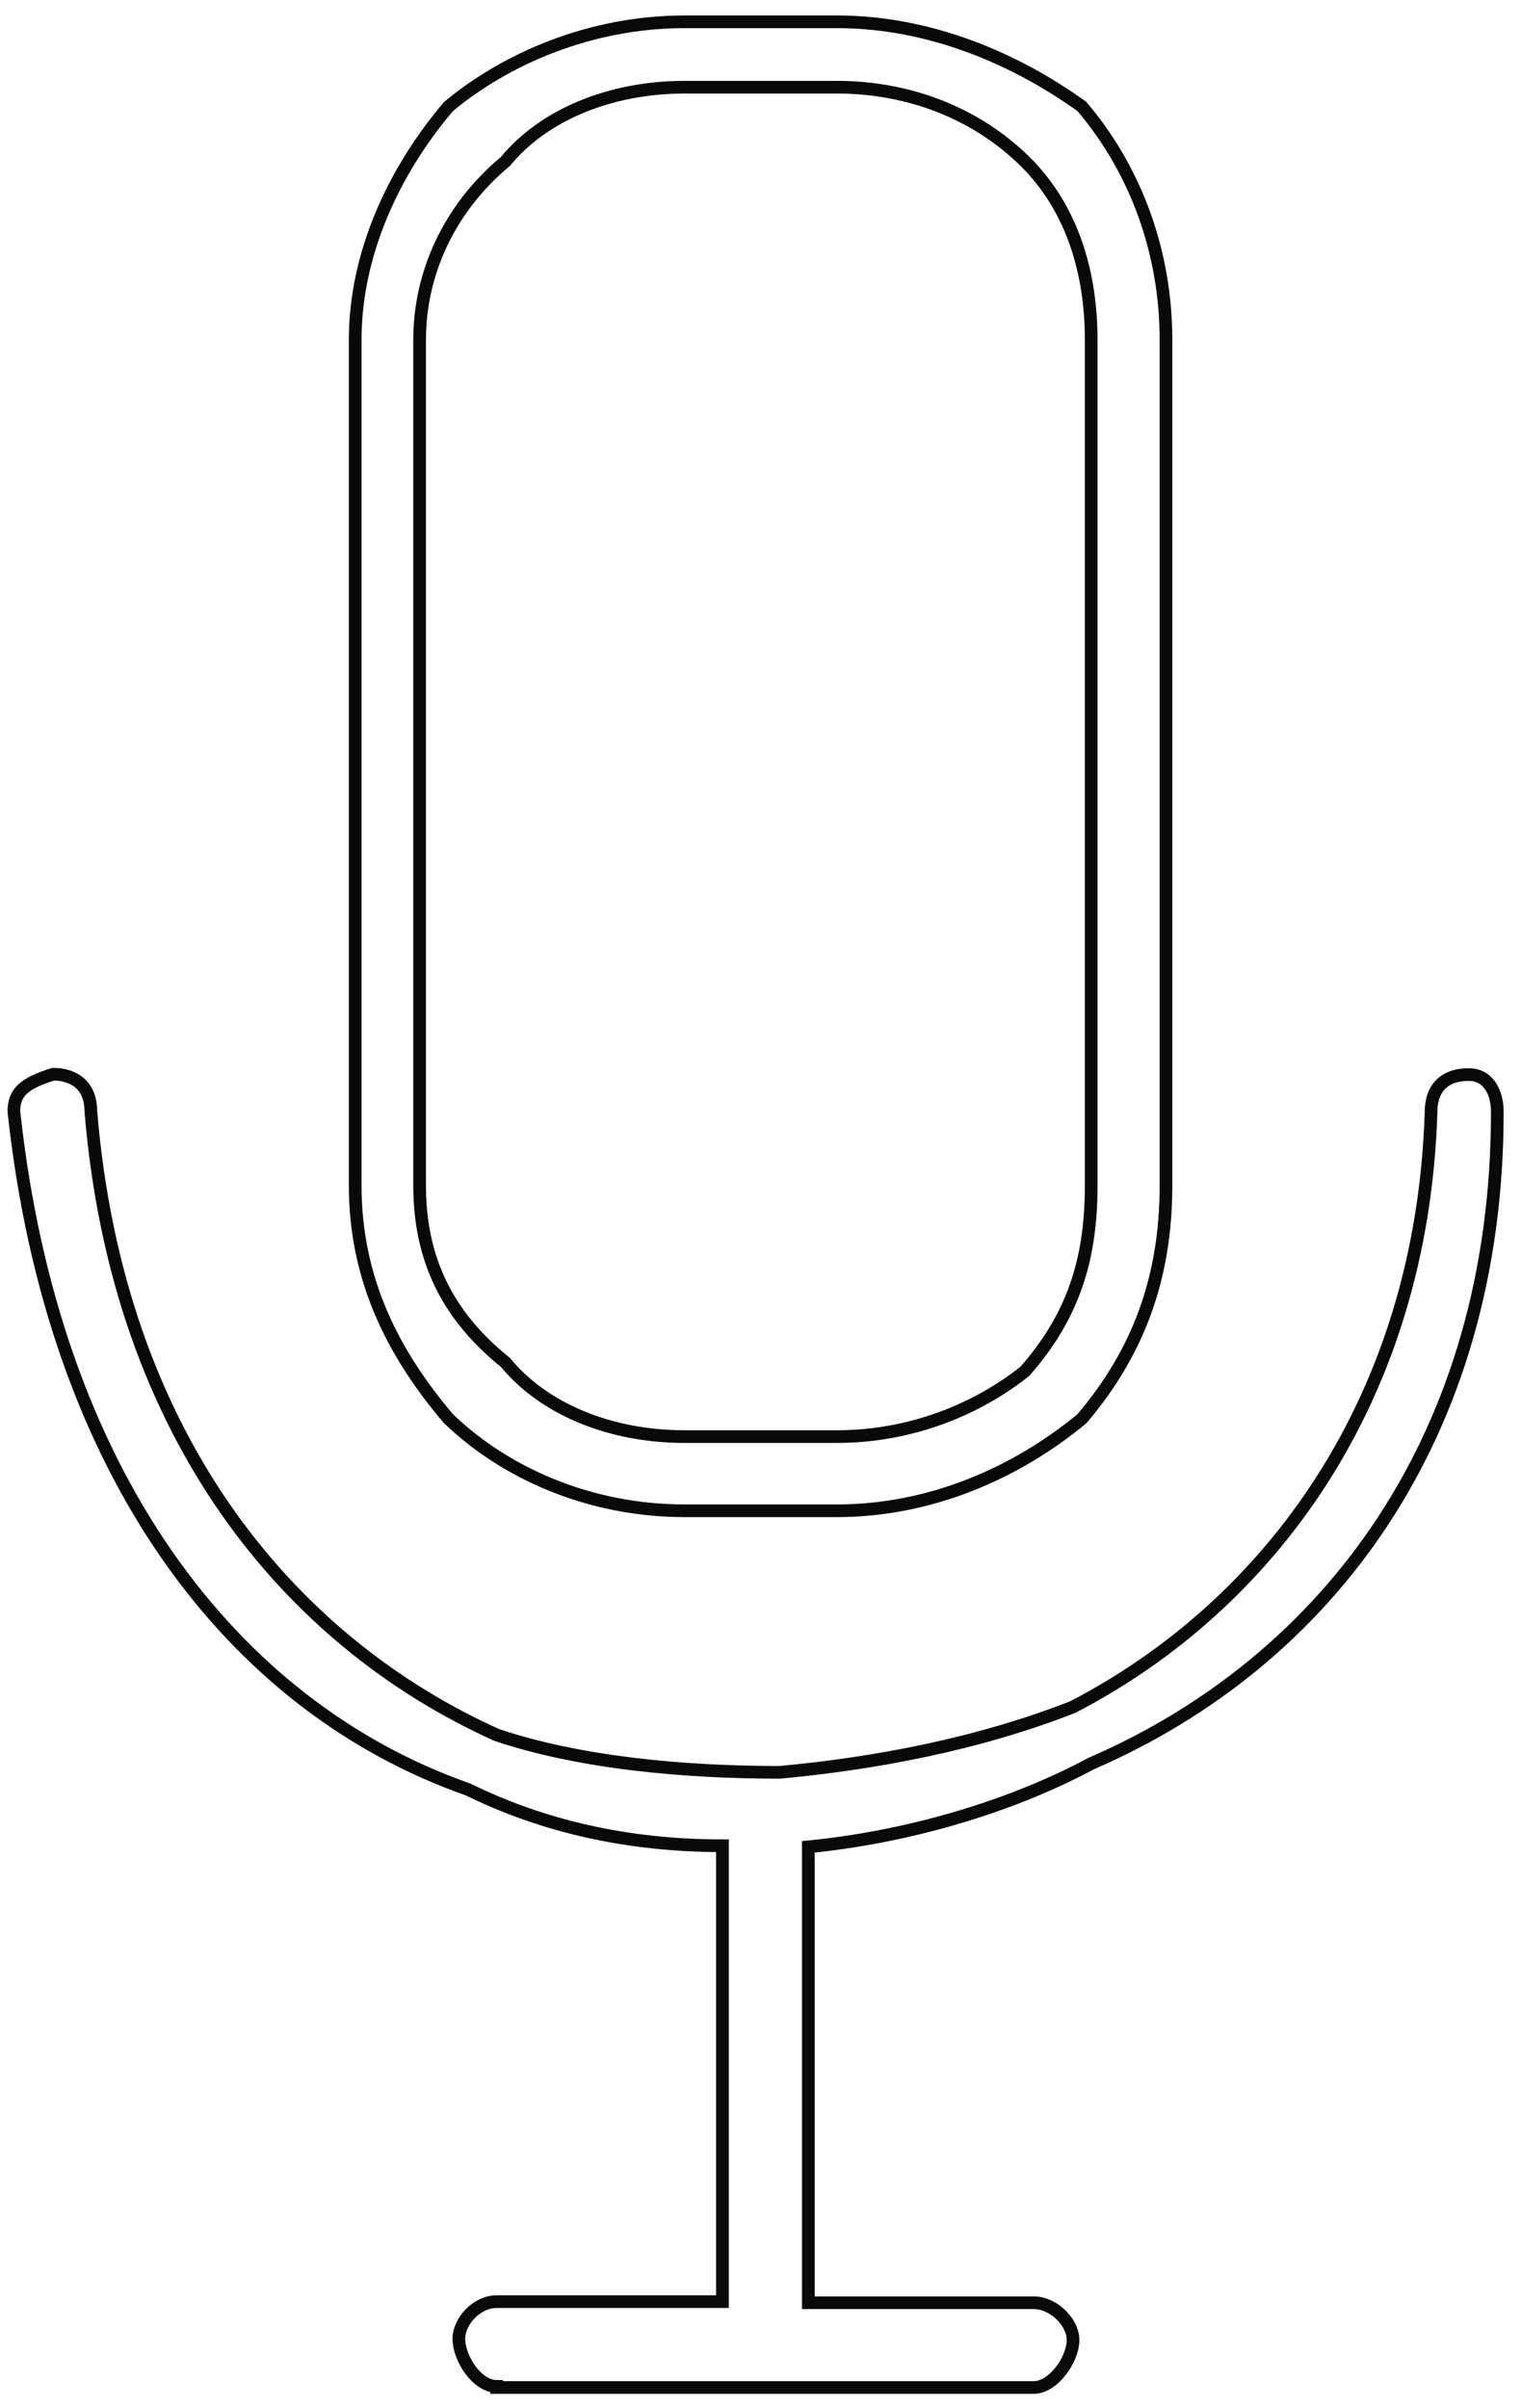 <svg xmlns="http://www.w3.org/2000/svg" width="60" height="95" viewBox="0 0 60 95" fill="none"><g clip-path="url(#clip0_1211_903)"><path fill-rule="evenodd" clip-rule="evenodd" d="M27.009 0.86H33.012C36.692 0.86 40.08 2.33 42.68 4.203C44.87 6.783 45.995 10.054 45.995 13.397V46.772C45.995 50.461 44.87 53.387 42.68 55.966C40.066 58.128 36.677 59.598 33.012 59.598H27.009C23.271 59.598 19.941 58.128 17.692 55.966C15.501 53.387 14.012 50.461 14.012 46.772V13.397C14.012 10.054 15.501 6.783 17.692 4.203C19.941 2.33 23.271 0.86 27.009 0.86ZM19.59 94.14C18.817 94.14 18.101 93.03 18.101 92.266C18.101 91.56 18.817 90.796 19.59 90.796H28.499V72.812C24.76 72.812 21.431 72.048 18.466 70.593C9.149 67.322 2.095 58.128 0.547 43.847C0.547 43.083 0.956 42.737 2.095 42.377C2.81 42.377 3.584 42.723 3.584 43.847C4.65 56.672 11.412 64.757 19.605 68.446C22.92 69.555 27.024 69.916 30.763 69.916C34.501 69.57 38.591 68.806 42.329 67.336C50.099 63.301 56.101 55.217 56.452 43.861C56.452 43.097 56.817 42.391 57.941 42.391C58.715 42.391 59.066 43.097 59.066 43.861C59.066 56.687 52.362 65.535 43.045 69.57C39.657 71.385 35.568 72.495 31.887 72.855V90.84H40.781C41.555 90.84 42.329 91.603 42.329 92.31C42.329 93.073 41.555 94.183 40.781 94.183H19.59V94.14ZM33.012 3.44H27.009C24.045 3.44 21.431 4.549 19.941 6.365C17.692 8.238 16.553 10.818 16.553 13.397V46.772C16.553 49.698 17.677 51.931 19.941 53.747C21.431 55.563 24.03 56.672 27.009 56.672H33.012C35.976 56.672 38.591 55.563 40.431 54.093C42.329 51.931 43.045 49.698 43.045 46.772V13.397C43.045 10.818 42.329 8.238 40.431 6.365C38.591 4.549 35.976 3.44 33.012 3.44Z" stroke="#090909" stroke-width="0.5" stroke-miterlimit="10"></path></g><defs><clipPath id="clip0_1211_903"><rect width="59.249" height="94" fill="white" transform="translate(0.182 0.5)"></rect></clipPath></defs></svg>